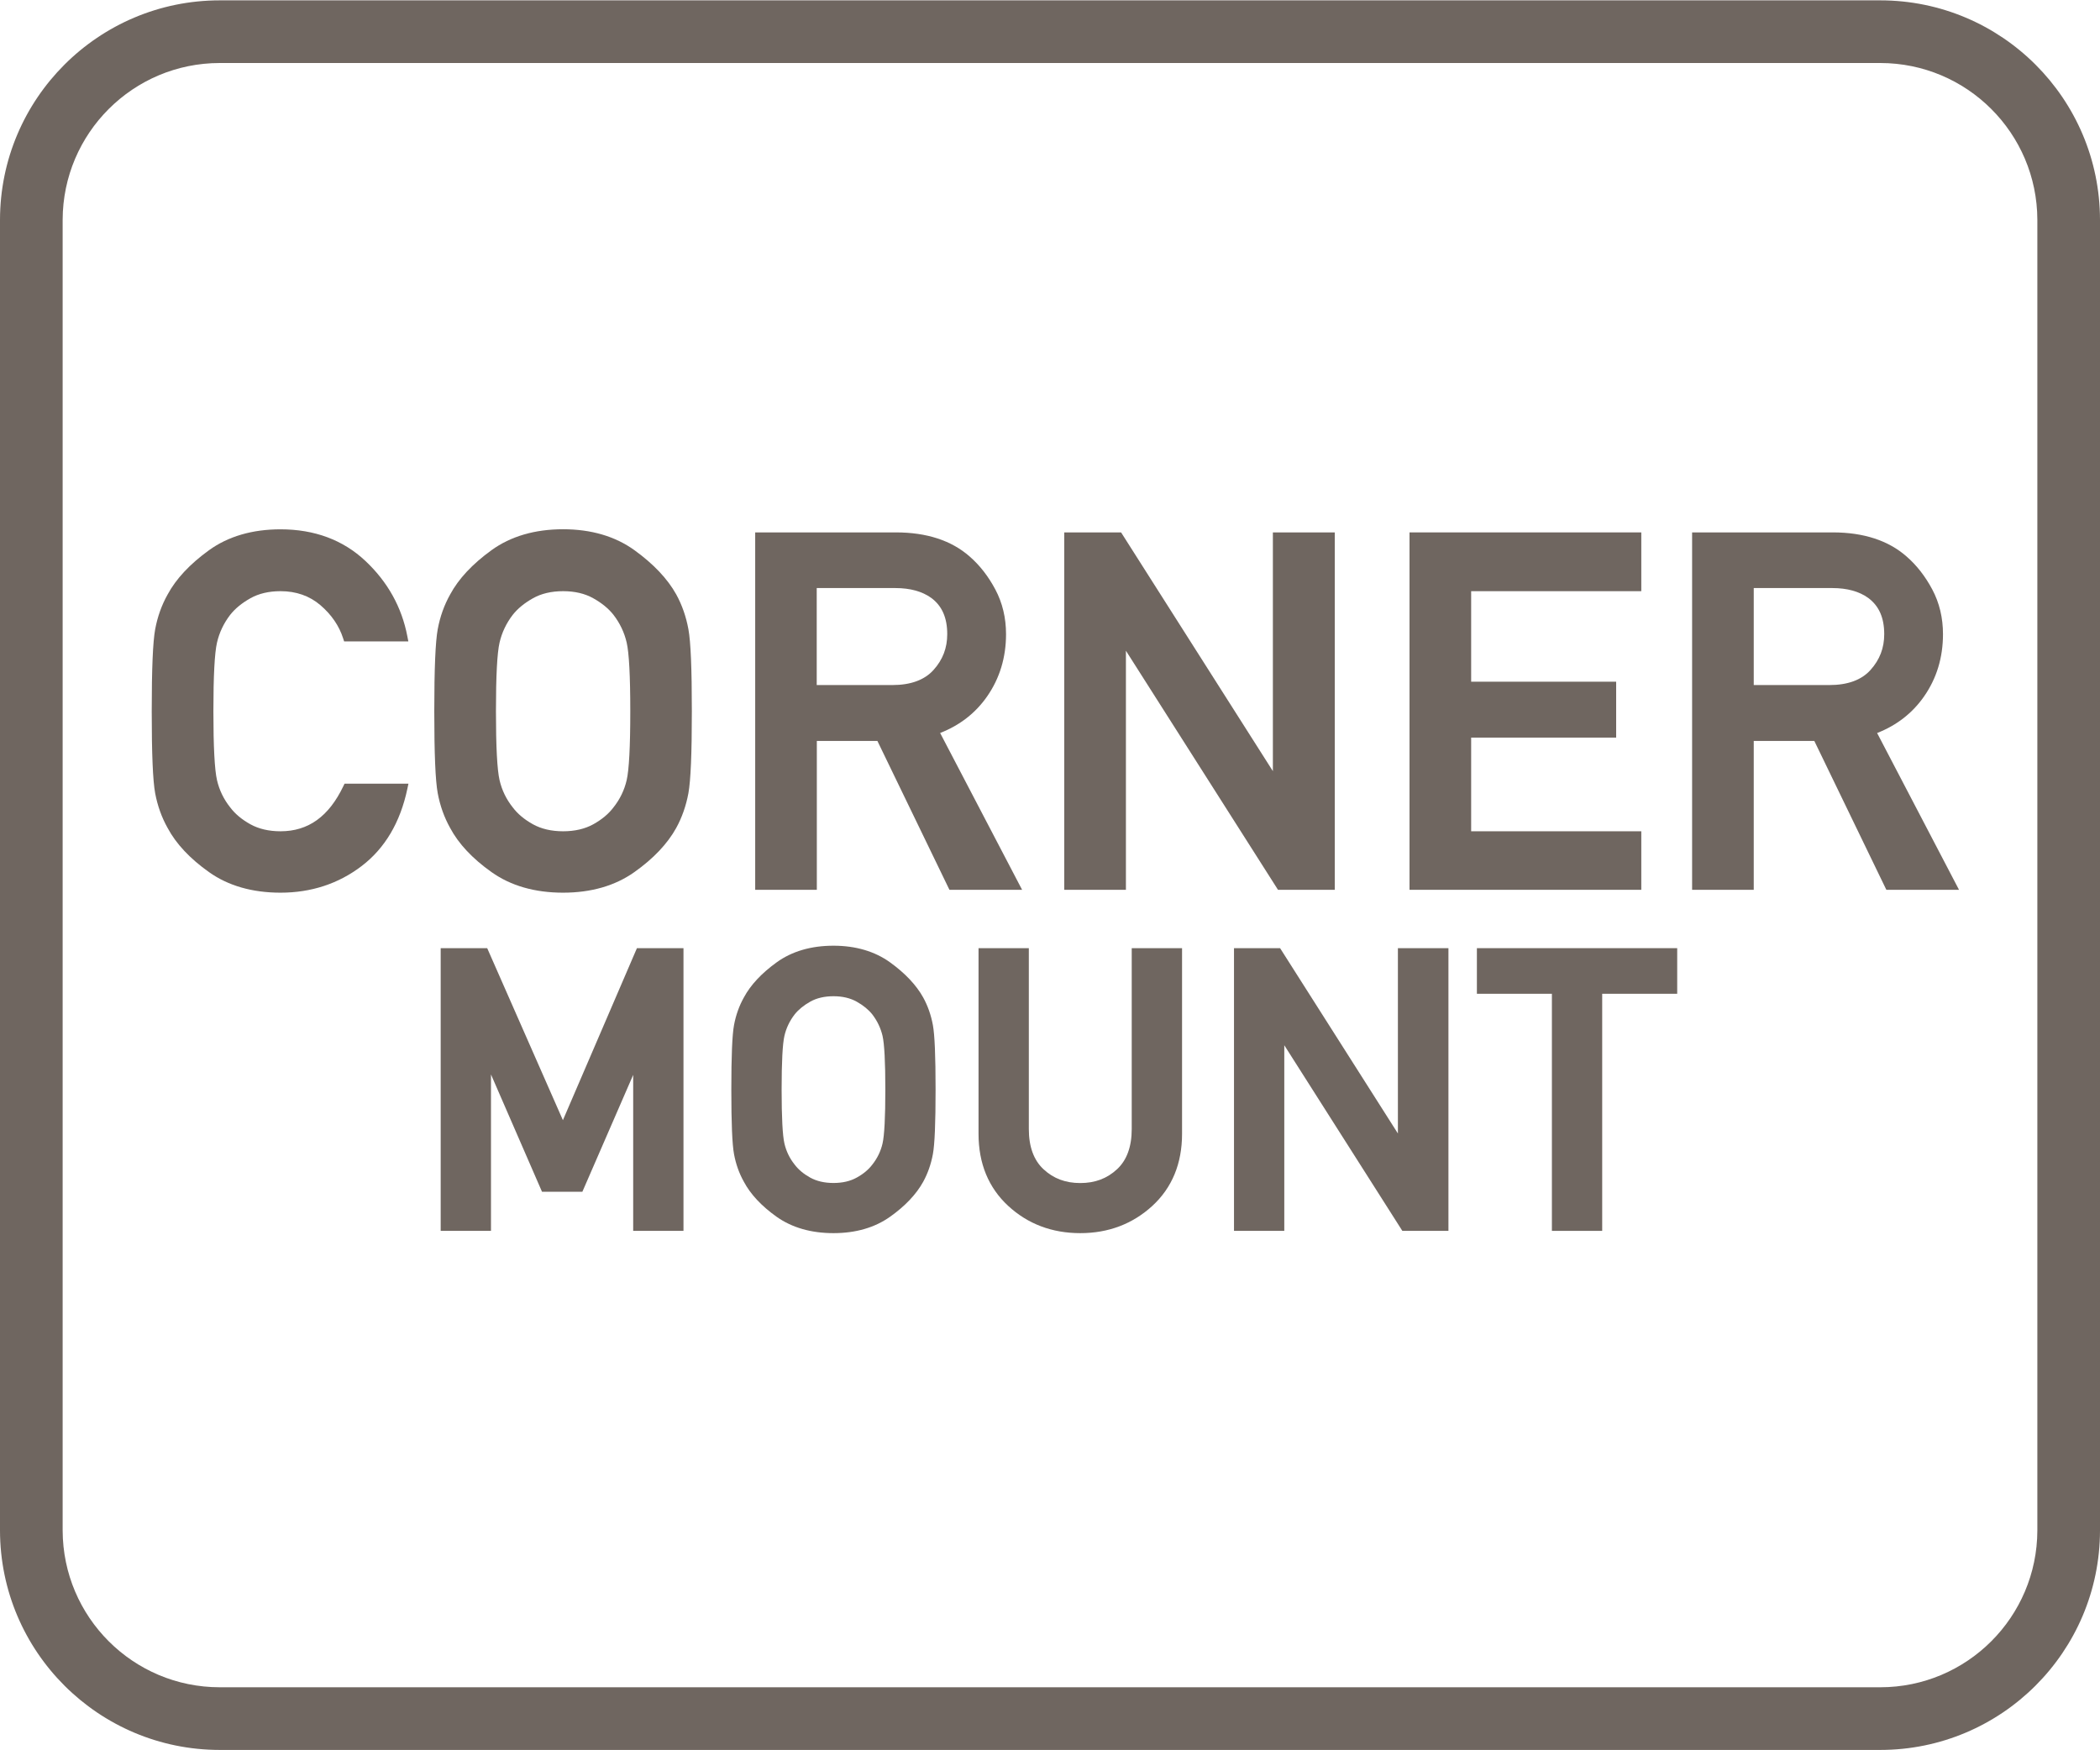 <?xml version="1.0" encoding="utf-8"?>
<!-- Generator: Adobe Illustrator 26.5.0, SVG Export Plug-In . SVG Version: 6.00 Build 0)  -->
<svg version="1.1" id="Layer_1" xmlns="http://www.w3.org/2000/svg" xmlns:xlink="http://www.w3.org/1999/xlink" x="0px" y="0px"
	 viewBox="0 0 60 50" style="enable-background:new 0 0 60 50;" xml:space="preserve">
<style type="text/css">
	.st0{fill:#6F6660;}
	.st1{fill-rule:evenodd;clip-rule:evenodd;fill:#6F6660;}
	.st2{fill:#FFFFFF;}
	.st3{fill:#6F6660;stroke:#6F6660;stroke-width:0.25;stroke-miterlimit:10;}
	.st4{enable-background:new    ;}
	.st5{fill:none;}
	.st6{fill:none;stroke:#6F6660;stroke-width:1.5;stroke-linecap:round;stroke-linejoin:round;stroke-miterlimit:10;}
	.st7{fill:none;stroke:#6F6660;stroke-miterlimit:10;}
	.st8{fill:#6F6660;stroke:#6F6660;stroke-width:0.5;stroke-miterlimit:10;}
	.st9{fill:#6F6660;stroke:#6F6660;stroke-linecap:round;stroke-miterlimit:10;}
	.st10{fill:#6F6660;stroke:#6F6660;stroke-width:0.75;stroke-linecap:round;stroke-miterlimit:10;}
	.st11{fill:#F2A803;stroke:#6F6660;stroke-width:0.75;stroke-linecap:round;stroke-miterlimit:10;}
	.st12{fill:none;stroke:#6F6660;stroke-width:0.5;stroke-miterlimit:10;}
	.st13{fill:none;stroke:#6F6660;stroke-width:0.951;stroke-linecap:round;stroke-linejoin:round;stroke-miterlimit:10;}
	.st14{fill:none;stroke:#6F6660;stroke-width:0.762;stroke-linecap:round;stroke-linejoin:round;stroke-miterlimit:10;}
	.st15{fill:none;stroke:#6F6660;stroke-linecap:round;stroke-linejoin:round;stroke-miterlimit:10;}
	.st16{fill:none;stroke:#6F6660;stroke-width:0.75;stroke-linecap:round;stroke-linejoin:round;stroke-miterlimit:10;}
	.st17{fill:none;stroke:#6F6660;stroke-width:0.432;stroke-linecap:round;stroke-linejoin:round;stroke-miterlimit:10;}
</style>
<g>
	<path class="st0" d="M53.72,0.01H6.28C2.816,0.01,0.005,2.816,0,6.28v37.44c0.005,3.464,2.816,6.27,6.28,6.27h47.44
		c3.464,0,6.275-2.806,6.28-6.27V6.28C59.995,2.816,57.184,0.01,53.72,0.01z M58.21,43.72c-0.006,2.476-2.014,4.48-4.49,4.48H6.28
		c-2.476,0-4.484-2.004-4.49-4.48V6.28C1.796,3.804,3.804,1.8,6.28,1.8h47.44c2.476,0,4.484,2.004,4.49,4.48V43.72z"/>
	<path class="st0" d="M9.81,22.458c-0.415,0.867-1.001,1.289-1.794,1.289c-0.332,0-0.622-0.067-0.862-0.2
		c-0.243-0.135-0.437-0.296-0.578-0.484c-0.183-0.229-0.31-0.491-0.376-0.777c-0.068-0.294-0.103-0.956-0.103-1.968
		c0-1.008,0.035-1.668,0.103-1.961c0.066-0.287,0.193-0.554,0.376-0.792c0.14-0.178,0.334-0.338,0.579-0.475
		c0.238-0.134,0.528-0.202,0.861-0.202c0.446,0,0.829,0.135,1.139,0.4c0.316,0.271,0.534,0.59,0.649,0.948l0.028,0.087h1.835
		l-0.029-0.148c-0.159-0.83-0.562-1.553-1.196-2.149c-0.638-0.601-1.455-0.905-2.427-0.905c-0.807,0-1.495,0.201-2.045,0.598
		c-0.544,0.393-0.942,0.819-1.181,1.264c-0.17,0.302-0.29,0.637-0.356,0.996c-0.065,0.355-0.098,1.121-0.098,2.34
		c0,1.218,0.032,1.983,0.098,2.34C4.5,23.015,4.619,23.35,4.788,23.65c0.24,0.452,0.638,0.877,1.183,1.263
		c0.55,0.391,1.238,0.588,2.044,0.588c0.876,0,1.656-0.256,2.318-0.761c0.664-0.506,1.103-1.247,1.305-2.203l0.032-0.15H9.844
		L9.81,22.458z"/>
	<path class="st0" d="M19.322,16.982c-0.249-0.447-0.651-0.872-1.195-1.265c-0.55-0.396-1.236-0.598-2.039-0.598
		c-0.807,0-1.495,0.201-2.045,0.598c-0.544,0.393-0.942,0.819-1.181,1.264c-0.17,0.302-0.29,0.637-0.356,0.996
		c-0.065,0.355-0.098,1.121-0.098,2.34c0,1.218,0.032,1.983,0.098,2.34c0.066,0.358,0.186,0.693,0.354,0.993
		c0.24,0.452,0.638,0.877,1.183,1.263c0.55,0.391,1.238,0.588,2.044,0.588c0.802,0,1.487-0.197,2.038-0.588
		c0.544-0.385,0.946-0.81,1.196-1.262c0.165-0.301,0.282-0.636,0.348-0.994c0.065-0.356,0.098-1.122,0.098-2.34
		c0-1.219-0.032-1.984-0.098-2.34C19.604,17.618,19.487,17.283,19.322,16.982z M16.951,23.547c-0.24,0.133-0.53,0.2-0.862,0.2
		s-0.622-0.067-0.862-0.2c-0.243-0.135-0.437-0.296-0.578-0.484c-0.183-0.229-0.31-0.491-0.376-0.777
		c-0.068-0.294-0.103-0.956-0.103-1.968c0-1.008,0.035-1.668,0.103-1.961c0.066-0.287,0.193-0.554,0.376-0.792
		c0.14-0.178,0.334-0.338,0.579-0.475c0.238-0.134,0.528-0.202,0.861-0.202s0.623,0.068,0.862,0.203
		c0.244,0.136,0.438,0.296,0.577,0.473c0.184,0.239,0.311,0.506,0.377,0.793c0.068,0.293,0.103,0.953,0.103,1.961
		c0,1.012-0.035,1.674-0.103,1.968c-0.066,0.286-0.193,0.548-0.378,0.78C17.388,23.251,17.194,23.412,16.951,23.547z"/>
	<path class="st0" d="M26.861,20.939c0.561-0.219,1.013-0.57,1.344-1.047c0.357-0.513,0.539-1.11,0.539-1.776
		c0-0.466-0.103-0.895-0.305-1.275c-0.2-0.377-0.447-0.694-0.735-0.944c-0.518-0.456-1.226-0.688-2.106-0.688h-4.021v10.21h1.761
		v-4.252h1.731l2.024,4.182l0.034,0.07h2.076L26.861,20.939z M23.336,16.799h2.247c0.422,0,0.768,0.096,1.026,0.283
		c0.306,0.227,0.455,0.565,0.455,1.034c0,0.396-0.128,0.73-0.392,1.023c-0.257,0.286-0.653,0.431-1.179,0.431h-2.158V16.799z"/>
	<polygon class="st0" points="32.169,18.589 36.514,25.419 38.136,25.419 38.136,15.209 36.368,15.209 36.368,22.029 32.031,15.209 
		30.407,15.209 30.407,25.419 32.169,25.419 	"/>
	<polygon class="st0" points="46.894,23.747 42.033,23.747 42.033,21.071 46.176,21.071 46.176,19.474 42.033,19.474 42.033,16.888 
		46.894,16.888 46.894,15.209 40.272,15.209 40.272,25.419 46.894,25.419 	"/>
	<path class="st0" d="M54.975,19.892c0.358-0.513,0.539-1.11,0.539-1.776c0-0.466-0.103-0.895-0.305-1.275
		c-0.201-0.378-0.449-0.695-0.736-0.944c-0.518-0.456-1.227-0.688-2.106-0.688h-4.021v10.21h1.761v-4.252h1.731l2.024,4.182
		l0.034,0.07h2.076l-2.34-4.479C54.192,20.721,54.644,20.369,54.975,19.892z M50.106,16.799h2.247c0.422,0,0.768,0.096,1.026,0.283
		c0.307,0.228,0.456,0.565,0.456,1.034c0,0.396-0.128,0.73-0.392,1.023c-0.256,0.286-0.652,0.431-1.178,0.431h-2.158V16.799z"/>
	<polygon class="st0" points="16.083,32 13.92,27.086 12.591,27.086 12.591,35.162 14.028,35.162 14.028,30.693 15.486,34.045 
		16.639,34.045 18.091,30.706 18.091,35.162 19.528,35.162 19.528,27.086 18.198,27.086 	"/>
	<path class="st0" d="M26.376,28.493c-0.198-0.355-0.517-0.692-0.946-1.002c-0.437-0.314-0.981-0.475-1.617-0.475
		c-0.64,0-1.186,0.16-1.623,0.475c-0.431,0.311-0.746,0.648-0.935,1.001c-0.135,0.24-0.23,0.506-0.283,0.791
		c-0.052,0.281-0.077,0.885-0.077,1.844c0,0.96,0.025,1.562,0.077,1.843c0.053,0.286,0.148,0.552,0.281,0.788
		c0.19,0.359,0.506,0.696,0.938,1.003c0.438,0.309,0.984,0.466,1.622,0.466c0.635,0,1.179-0.157,1.616-0.467
		c0.431-0.305,0.75-0.642,0.948-1c0.131-0.238,0.224-0.504,0.277-0.79c0.052-0.28,0.077-0.883,0.077-1.843
		c0-0.959-0.025-1.562-0.077-1.844C26.601,28.998,26.508,28.732,26.376,28.493z M24.478,33.64c-0.185,0.103-0.408,0.154-0.665,0.154
		s-0.48-0.052-0.665-0.154c-0.188-0.104-0.337-0.229-0.446-0.374c-0.142-0.178-0.239-0.38-0.29-0.6
		c-0.053-0.229-0.08-0.748-0.08-1.54c0-0.789,0.027-1.306,0.08-1.535c0.051-0.221,0.149-0.427,0.291-0.611
		c0.108-0.137,0.258-0.26,0.447-0.366c0.183-0.103,0.406-0.155,0.664-0.155s0.48,0.053,0.664,0.156
		c0.188,0.105,0.338,0.229,0.445,0.364c0.143,0.186,0.24,0.392,0.292,0.612c0.053,0.229,0.08,0.746,0.08,1.535
		c0,0.792-0.027,1.311-0.08,1.54c-0.051,0.22-0.148,0.422-0.292,0.603C24.815,33.412,24.666,33.537,24.478,33.64z"/>
	<path class="st0" d="M32.335,32.255c0,0.503-0.141,0.888-0.419,1.146c-0.286,0.266-0.629,0.395-1.052,0.395
		c-0.421,0-0.765-0.129-1.05-0.395c-0.278-0.258-0.419-0.644-0.419-1.146v-5.169h-1.437v5.303c0,0.849,0.286,1.542,0.849,2.061
		c0.56,0.516,1.252,0.777,2.058,0.777c0.803,0,1.495-0.262,2.057-0.777c0.565-0.518,0.851-1.211,0.851-2.061v-5.303h-1.438V32.255z"
		/>
	<polygon class="st0" points="39.94,32.38 36.574,27.086 35.257,27.086 35.257,35.162 36.694,35.162 36.694,29.859 40.067,35.162 
		41.384,35.162 41.384,27.086 39.94,27.086 	"/>
	<polygon class="st0" points="42.197,28.389 44.34,28.389 44.34,35.162 45.777,35.162 45.777,28.389 47.92,28.389 47.92,27.086 
		42.197,27.086 	"/>
</g>
</svg>
